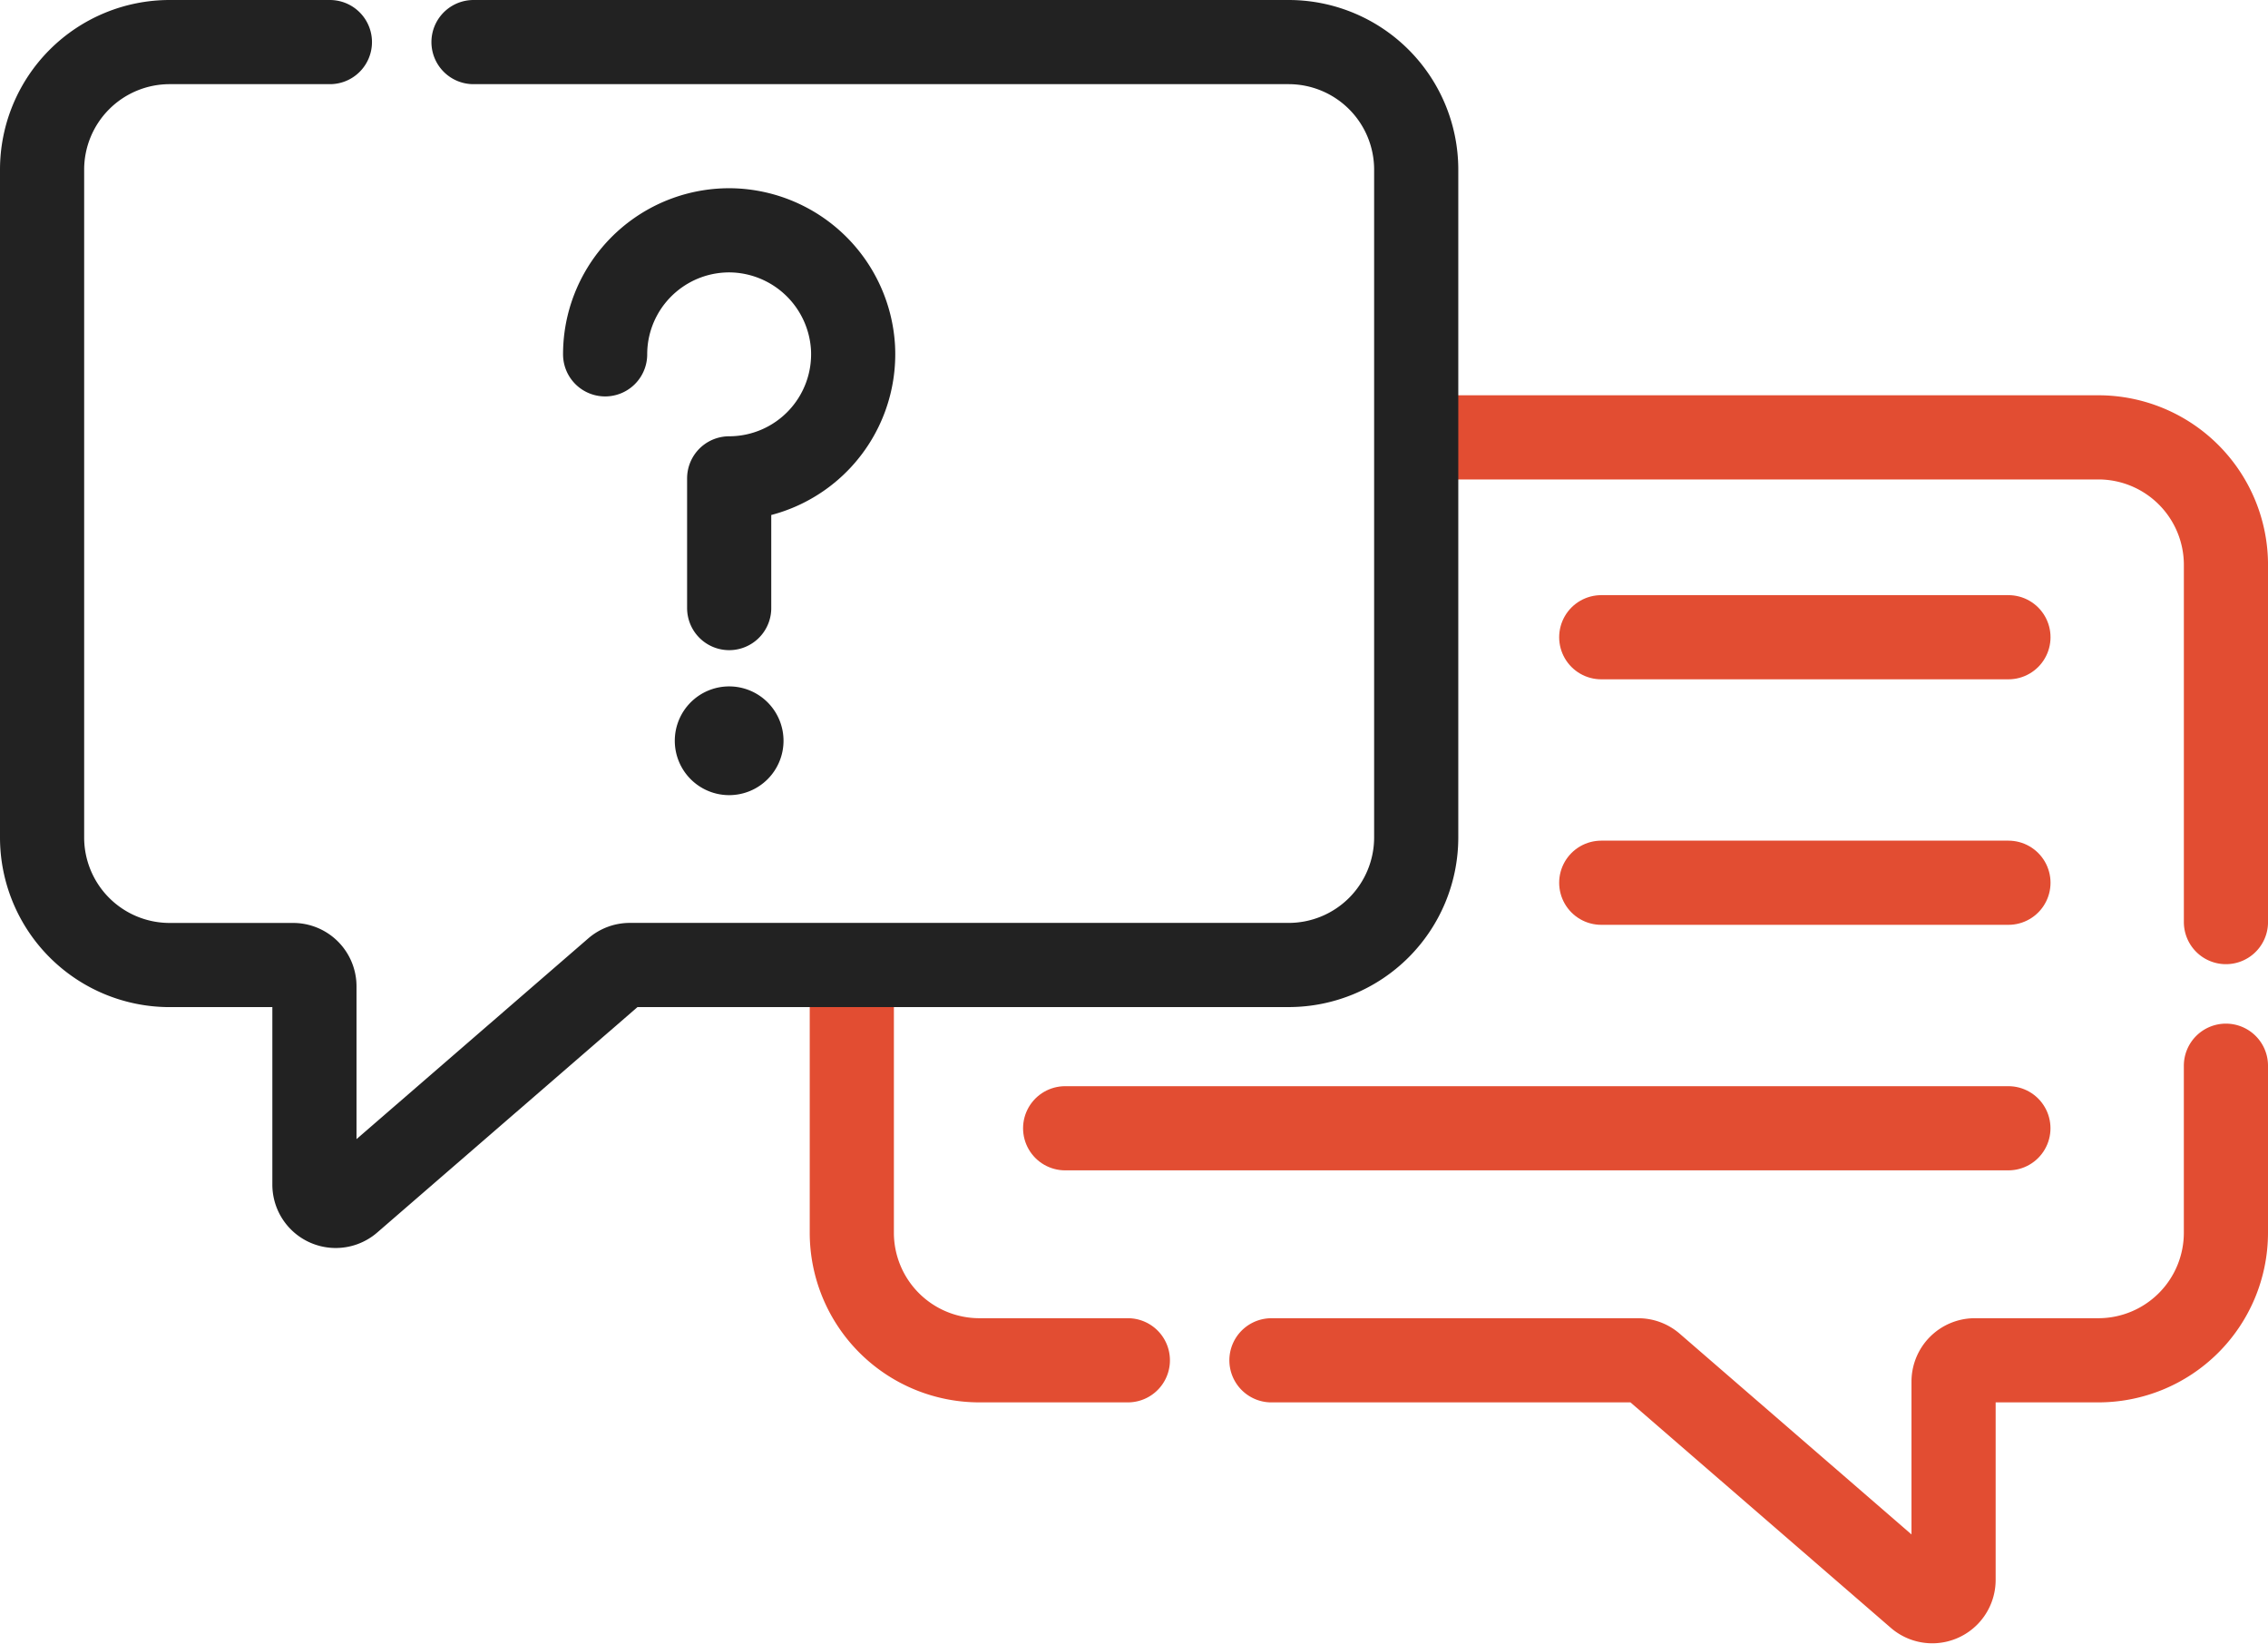 <svg xmlns="http://www.w3.org/2000/svg" width="107.799" height="78.14" viewBox="0 0 107.799 78.14">
  <g id="strong02" transform="translate(-192.566 -5006.051)">
    <g id="g1996" transform="translate(233.053 5052.133)">
      <path id="path1998" d="M-70.636-99.971h-7.056a6.064,6.064,0,0,1-6.064-6.064v-12.5" transform="translate(83.756 118.538)" fill="none" stroke="#e24d32" stroke-linecap="round" stroke-linejoin="round" stroke-miterlimit="10" stroke-width="4"/>
    </g>
    <g id="g2000" transform="translate(252.998 5056.7)">
      <path id="path2002" d="M-244.259,0V7.937A6.064,6.064,0,0,1-250.323,14h-5.869a1.012,1.012,0,0,0-1.012,1.012v9.426a1.012,1.012,0,0,1-1.675.765L-271.53,14.248a1.013,1.013,0,0,0-.663-.247h-17.433" transform="translate(289.626)" fill="none" stroke="#e24d32" stroke-linecap="round" stroke-linejoin="round" stroke-miterlimit="10" stroke-width="4"/>
    </g>
    <g id="g2004" transform="translate(260.111 5026.837)">
      <path id="path2006" d="M0,0H32.191a6.064,6.064,0,0,1,6.064,6.064V23.037" fill="none" stroke="#e24d32" stroke-linecap="round" stroke-linejoin="round" stroke-miterlimit="10" stroke-width="4"/>
    </g>
    <g id="g2008" transform="translate(194.566 5008.051)">
      <path id="path2010" d="M-73.653,0h-7.616a6.064,6.064,0,0,0-6.064,6.064V37.8a6.064,6.064,0,0,0,6.064,6.064H-75.4a1.012,1.012,0,0,1,1.012,1.012V54.3a1.012,1.012,0,0,0,1.675.765l12.651-10.956a1.013,1.013,0,0,1,.663-.247h31.315A6.064,6.064,0,0,0-22.02,37.8V6.064A6.064,6.064,0,0,0-28.084,0H-66.827" transform="translate(87.333)" fill="none" stroke="#222" stroke-linecap="round" stroke-linejoin="round" stroke-miterlimit="10" stroke-width="4"/>
    </g>
    <g id="g2012" transform="translate(268.674 5036.336)">
      <path id="path2014" d="M0,0H19.354" fill="none" stroke="#e24d32" stroke-linecap="round" stroke-linejoin="round" stroke-miterlimit="10" stroke-width="4"/>
    </g>
    <g id="g2016" transform="translate(268.674 5048.004)">
      <path id="path2018" d="M0,0H19.354" fill="none" stroke="#e24d32" stroke-linecap="round" stroke-linejoin="round" stroke-miterlimit="10" stroke-width="4"/>
    </g>
    <g id="g2020" transform="translate(243.193 5059.673)">
      <path id="path2022" d="M0,0H44.833" fill="none" stroke="#e24d32" stroke-linecap="round" stroke-linejoin="round" stroke-miterlimit="10" stroke-width="4"/>
    </g>
    <g id="g2024" transform="translate(225.639 5039.673)">
      <path id="path2026" d="M0-8.527A1.584,1.584,0,0,0,1.584-6.943,1.584,1.584,0,0,0,3.168-8.527a1.584,1.584,0,0,0-1.584-1.584A1.584,1.584,0,0,0,0-8.527" transform="translate(0 10.111)" fill="#222" stroke="#222" stroke-linecap="round" stroke-width="2"/>
    </g>
    <g id="g2028" transform="translate(221.328 5016.996)">
      <path id="path2030" d="M0-31.738a5.966,5.966,0,0,1,.057-.822,5.9,5.9,0,0,1,5.96-5.071,5.919,5.919,0,0,1,5.765,5.58,5.9,5.9,0,0,1-5.886,6.208v6.164" transform="translate(0 37.633)" fill="none" stroke="#222" stroke-linecap="round" stroke-linejoin="round" stroke-miterlimit="10" stroke-width="4"/>
    </g>
  </g>
</svg>

